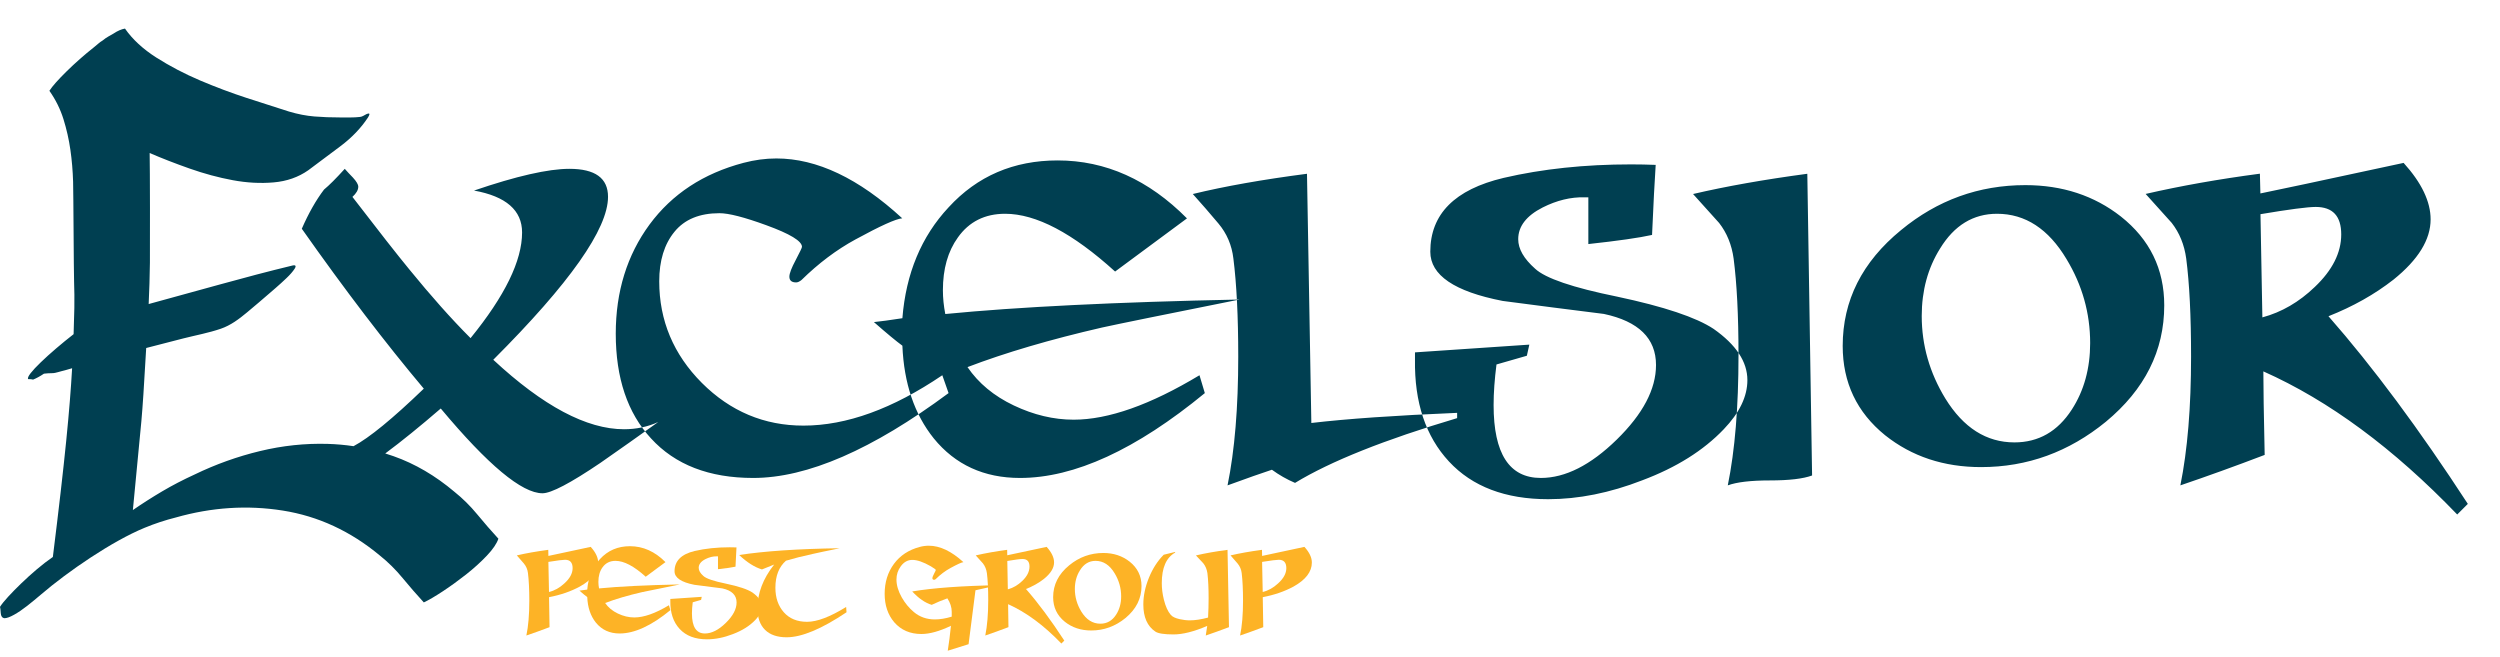 <?xml version="1.0" encoding="UTF-8"?>
<!-- Generated by Pixelmator Pro 3.6.4 -->
<svg width="175" height="46" viewBox="0 0 175 46" xmlns="http://www.w3.org/2000/svg">
    <g id="Page-1">
        <g id="Excelsior-Pest-Group-Logo">
            <path id="Fill-1" fill="#003f51" fill-rule="evenodd" stroke="none" d="M -0 42.48 C 0.115 42.296 0.306 42.06 0.571 41.771 C 0.836 41.483 1.141 41.172 1.487 40.838 C 1.833 40.504 2.195 40.175 2.576 39.853 C 2.956 39.53 3.331 39.242 3.7 38.988 C 4.558 32.107 4.887 28.593 5.048 25.777 C 4.887 25.823 4.725 25.87 4.564 25.916 C 4.403 25.961 4.227 25.998 4.045 26.054 C 3.927 26.09 3.786 26.123 3.613 26.123 C 3.44 26.123 3.261 26.135 3.077 26.157 C 2.939 26.25 2.806 26.331 2.68 26.399 C 2.553 26.468 2.432 26.526 2.317 26.572 C 2.247 26.549 2.132 26.538 1.971 26.538 C 1.925 26.469 1.983 26.33 2.144 26.123 C 2.305 25.916 2.542 25.662 2.853 25.363 C 3.163 25.063 3.521 24.74 3.924 24.395 C 4.328 24.049 4.737 23.715 5.152 23.392 C 5.175 22.793 5.192 22.182 5.204 21.56 C 5.215 20.938 5.207 20.327 5.186 19.728 C 5.161 18.991 5.14 13.477 5.117 12.716 C 5.094 11.956 5.031 11.212 4.927 10.486 C 4.823 9.76 4.662 9.046 4.443 8.343 C 4.224 7.64 3.896 6.978 3.458 6.355 C 3.665 6.033 4.069 5.578 4.668 4.99 C 5.267 4.402 5.901 3.843 6.569 3.314 C 6.685 3.221 6.788 3.135 6.88 3.054 C 6.973 2.973 7.076 2.899 7.192 2.829 C 7.33 2.714 7.463 2.622 7.589 2.553 C 7.716 2.484 7.837 2.415 7.952 2.346 C 8.229 2.161 8.494 2.046 8.748 2 C 9.278 2.76 10.015 3.44 10.96 4.04 C 11.905 4.638 12.92 5.169 14.003 5.63 C 15.086 6.09 16.176 6.5 17.27 6.857 C 18.365 7.214 19.351 7.531 20.227 7.807 C 20.849 7.992 21.442 8.107 22.007 8.153 C 22.572 8.199 23.188 8.222 23.857 8.222 C 24.087 8.222 24.312 8.222 24.531 8.222 C 24.75 8.222 24.963 8.211 25.171 8.188 C 25.24 8.188 25.321 8.165 25.413 8.119 C 25.597 8.003 25.73 7.946 25.811 7.946 C 25.891 7.946 25.874 8.038 25.759 8.222 C 25.275 8.96 24.635 9.628 23.84 10.227 C 23.044 10.827 22.29 11.391 21.575 11.921 C 20.883 12.405 20.077 12.688 19.155 12.768 C 18.233 12.849 17.276 12.797 16.285 12.612 C 15.294 12.428 14.291 12.157 13.277 11.8 C 12.263 11.443 11.329 11.08 10.476 10.711 C 10.499 11.679 10.505 17.412 10.494 18.379 C 10.482 19.347 10.453 20.316 10.407 21.283 C 12.09 20.822 13.767 20.361 15.438 19.9 C 17.109 19.44 18.784 18.993 20.469 18.587 C 20.697 18.532 20.751 18.616 20.624 18.812 C 20.498 19.007 20.307 19.227 20.054 19.468 C 19.8 19.71 19.547 19.941 19.293 20.16 C 19.039 20.379 18.913 20.488 18.913 20.488 C 18.383 20.949 17.841 21.41 17.288 21.871 C 16.735 22.332 16.148 22.774 15.455 23.012 C 14.599 23.305 13.709 23.467 12.845 23.686 C 11.981 23.904 11.11 24.129 10.234 24.36 C 9.888 30.277 9.987 28.358 9.301 35.704 C 9.969 35.244 10.655 34.806 11.358 34.391 C 12.061 33.976 12.816 33.584 13.623 33.215 C 15.098 32.501 16.625 31.954 18.204 31.574 C 19.783 31.193 21.362 31.026 22.941 31.072 C 23.549 31.09 24.151 31.144 24.747 31.233 C 25.845 30.65 27.486 29.307 29.666 27.206 C 26.992 24.026 24.14 20.293 21.126 16.012 C 21.599 14.929 22.117 14.013 22.682 13.27 C 23.039 12.976 23.523 12.492 24.134 11.818 C 24.312 12.02 24.503 12.222 24.704 12.429 C 24.952 12.7 25.079 12.913 25.079 13.069 C 25.079 13.299 24.941 13.535 24.67 13.783 C 26.473 16.128 27.799 17.821 28.652 18.858 C 30.161 20.708 31.584 22.315 32.939 23.669 C 35.341 20.719 36.546 18.253 36.546 16.272 C 36.546 14.722 35.422 13.743 33.181 13.339 C 36.148 12.325 38.378 11.818 39.859 11.818 C 41.662 11.818 42.562 12.469 42.562 13.777 C 42.562 16.024 39.882 19.832 34.529 25.184 C 38.021 28.428 41.069 30.047 43.68 30.047 C 44.538 30.047 45.333 29.88 46.077 29.54 C 44.728 30.508 43.374 31.464 42.026 32.403 C 39.934 33.82 38.58 34.529 37.975 34.529 C 36.534 34.529 34.16 32.553 30.853 28.595 C 29.41 29.841 28.116 30.89 26.968 31.742 C 27.165 31.803 27.361 31.867 27.556 31.936 C 29.055 32.466 30.472 33.296 31.809 34.425 C 32.386 34.887 32.916 35.411 33.4 35.998 C 33.884 36.586 34.379 37.156 34.887 37.709 C 34.771 38.055 34.501 38.453 34.074 38.902 C 33.647 39.352 33.163 39.789 32.622 40.216 C 32.08 40.642 31.539 41.034 30.997 41.391 C 30.455 41.748 30.011 42.008 29.666 42.169 C 29.159 41.616 28.663 41.045 28.179 40.458 C 27.695 39.87 27.165 39.346 26.588 38.885 C 24.537 37.179 22.272 36.131 19.794 35.739 C 17.317 35.347 14.821 35.509 12.309 36.223 C 11.571 36.408 10.839 36.649 10.113 36.949 C 7.851 37.882 4.777 39.981 2.87 41.616 C 2.547 41.892 2.224 42.157 1.902 42.411 C 1.579 42.664 1.274 42.872 0.985 43.033 C 0.697 43.194 0.472 43.275 0.311 43.275 C 0.15 43.252 0.064 43.131 0.052 42.912 C 0.04 42.693 0.023 42.549 -0 42.48 Z M 66.4 27.517 C 61.064 31.475 56.506 33.457 52.726 33.457 C 49.643 33.457 47.258 32.535 45.569 30.686 C 43.927 28.906 43.103 26.463 43.103 23.358 C 43.103 20.408 43.893 17.862 45.466 15.719 C 47.045 13.581 49.234 12.141 52.052 11.398 C 52.819 11.196 53.579 11.092 54.346 11.092 C 57.181 11.092 60.119 12.486 63.156 15.281 C 62.706 15.321 61.617 15.816 59.883 16.761 C 58.557 17.482 57.296 18.432 56.103 19.602 C 55.965 19.711 55.844 19.769 55.729 19.769 C 55.417 19.769 55.256 19.636 55.256 19.365 C 55.256 19.141 55.405 18.755 55.7 18.202 C 55.988 17.654 56.138 17.343 56.138 17.28 C 56.138 16.876 55.302 16.369 53.637 15.764 C 52.11 15.206 51.015 14.924 50.364 14.924 C 48.969 14.924 47.92 15.355 47.212 16.225 C 46.503 17.09 46.146 18.248 46.146 19.688 C 46.146 22.436 47.143 24.81 49.13 26.803 C 51.124 28.796 53.493 29.793 56.241 29.793 C 59.255 29.793 62.493 28.618 65.962 26.267 L 66.4 27.517 Z M 86.764 20.967 C 81.474 22.027 78.27 22.678 77.147 22.926 C 73.522 23.761 70.382 24.683 67.725 25.697 C 68.492 26.82 69.57 27.719 70.964 28.381 C 72.358 29.044 73.758 29.378 75.153 29.378 C 77.585 29.378 80.518 28.341 83.964 26.267 L 84.338 27.517 C 79.521 31.475 75.211 33.457 71.402 33.457 C 68.884 33.457 66.867 32.535 65.363 30.686 C 64.009 28.998 63.277 26.837 63.167 24.199 C 62.741 23.888 62.073 23.335 61.174 22.546 C 61.623 22.499 62.286 22.413 63.167 22.275 C 63.416 19.146 64.493 16.554 66.406 14.509 C 68.411 12.325 70.952 11.23 74.035 11.23 C 77.389 11.23 80.408 12.584 83.087 15.287 L 78.057 19.008 C 75.084 16.312 72.52 14.964 70.359 14.964 C 68.941 14.964 67.835 15.517 67.051 16.623 C 66.348 17.597 66.003 18.83 66.003 20.316 C 66.003 20.858 66.06 21.416 66.17 21.981 C 71.235 21.485 78.098 21.145 86.764 20.967 Z M 101.999 29.269 C 96.911 30.784 93.131 32.293 90.653 33.803 C 90.071 33.555 89.53 33.244 89.034 32.881 C 88.337 33.111 87.3 33.474 85.928 33.976 C 86.43 31.521 86.677 28.52 86.677 24.959 C 86.677 22.171 86.562 19.884 86.338 18.104 C 86.228 17.159 85.876 16.341 85.289 15.644 C 84.701 14.946 84.107 14.255 83.497 13.581 C 85.721 13.04 88.389 12.567 91.489 12.164 L 91.794 29.609 C 94.295 29.315 97.695 29.079 101.999 28.9 L 101.999 29.269 Z M 122.317 26.607 C 122.317 27.754 121.764 28.9 120.663 30.047 C 119.246 31.533 117.344 32.726 114.952 33.624 C 112.683 34.506 110.487 34.944 108.372 34.944 C 105.376 34.944 103.059 34.062 101.428 32.305 C 99.798 30.548 99.003 28.168 99.049 25.173 L 99.049 24.666 L 107.053 24.124 L 106.88 24.902 L 104.754 25.513 C 104.621 26.549 104.552 27.494 104.552 28.353 C 104.552 31.758 105.652 33.457 107.859 33.457 C 109.565 33.457 111.34 32.564 113.172 30.772 C 115.004 28.981 115.921 27.241 115.921 25.553 C 115.921 23.686 114.705 22.494 112.273 21.975 C 109.911 21.681 107.548 21.376 105.186 21.065 C 101.809 20.408 100.121 19.262 100.121 17.62 C 100.121 14.987 101.832 13.264 105.255 12.452 C 107.957 11.824 110.931 11.507 114.175 11.507 C 114.739 11.507 115.31 11.519 115.898 11.542 C 115.823 12.625 115.742 14.255 115.644 16.445 C 114.745 16.646 113.259 16.859 111.184 17.084 L 111.184 13.812 L 110.913 13.812 C 109.951 13.788 108.977 14.025 107.992 14.52 C 106.845 15.102 106.275 15.845 106.275 16.744 C 106.275 17.424 106.667 18.109 107.456 18.807 C 108.176 19.481 110.089 20.132 113.201 20.765 C 116.485 21.462 118.739 22.217 119.954 23.024 C 121.527 24.13 122.317 25.322 122.317 26.607 Z M 126.846 33.284 C 126.218 33.515 125.233 33.63 123.896 33.63 C 122.559 33.63 121.574 33.745 120.945 33.976 C 121.447 31.521 121.695 28.485 121.695 24.861 C 121.695 22.09 121.579 19.838 121.354 18.104 C 121.222 17.136 120.882 16.306 120.34 15.609 C 119.73 14.935 119.125 14.255 118.514 13.581 C 120.83 13.04 123.498 12.567 126.512 12.164 L 126.846 33.284 Z M 151.497 21.376 C 151.497 24.551 150.137 27.264 147.411 29.522 C 144.824 31.637 141.914 32.697 138.676 32.697 C 136.066 32.697 133.824 31.954 131.957 30.467 C 129.981 28.866 128.989 26.78 128.989 24.216 C 128.989 21.036 130.349 18.334 133.075 16.105 C 135.616 14.008 138.515 12.959 141.776 12.959 C 144.363 12.959 146.593 13.691 148.46 15.154 C 150.483 16.756 151.497 18.83 151.497 21.376 Z M 146.311 24.015 C 146.311 21.918 145.758 19.959 144.657 18.138 C 143.395 16.024 141.77 14.964 139.794 14.964 C 138.123 14.964 136.797 15.776 135.806 17.395 C 134.948 18.766 134.521 20.345 134.521 22.119 C 134.521 24.17 135.074 26.095 136.175 27.898 C 137.437 29.943 139.05 30.968 141.009 30.968 C 142.698 30.968 144.035 30.202 145.026 28.67 C 145.884 27.345 146.311 25.789 146.311 24.015 Z M 172.748 35.272 L 172.005 36.015 C 167.55 31.383 163.027 28.042 158.435 25.996 C 158.435 27.057 158.464 29.004 158.527 31.844 C 156.458 32.633 154.493 33.342 152.626 33.976 C 153.128 31.499 153.375 28.491 153.375 24.959 C 153.375 22.119 153.26 19.832 153.035 18.098 C 152.903 17.13 152.563 16.301 152.021 15.603 C 151.41 14.924 150.805 14.249 150.195 13.575 C 152.649 13.011 155.312 12.538 158.193 12.158 L 158.227 13.541 C 159.04 13.379 162.382 12.671 168.253 11.403 C 169.516 12.798 170.143 14.117 170.143 15.355 C 170.143 16.773 169.279 18.178 167.545 19.573 C 166.219 20.61 164.698 21.462 162.993 22.136 C 166.099 25.674 169.348 30.052 172.748 35.272 Z M 163.886 16.41 C 163.886 15.125 163.292 14.486 162.1 14.486 C 161.54 14.486 160.25 14.653 158.233 14.993 C 158.233 15.056 158.273 17.464 158.366 22.217 C 159.714 21.854 160.935 21.145 162.036 20.086 C 163.269 18.916 163.886 17.689 163.886 16.41 L 163.886 16.41 Z"/>
            <path id="Fill-2" fill="#fdb326" fill-rule="evenodd" stroke="none" d="M 41.87 39.377 C 41.87 40.022 41.442 40.582 40.588 41.059 C 39.963 41.399 39.244 41.647 38.433 41.802 C 38.433 41.827 38.444 42.526 38.468 43.902 C 37.899 44.117 37.359 44.312 36.846 44.486 C 36.984 43.83 37.052 43.02 37.052 42.054 C 37.052 41.273 37.02 40.63 36.958 40.121 C 36.928 39.861 36.832 39.637 36.67 39.443 C 36.509 39.252 36.346 39.063 36.178 38.878 C 36.816 38.729 37.549 38.599 38.379 38.488 L 38.387 38.915 L 41.35 38.281 C 41.697 38.665 41.87 39.03 41.87 39.377 Z M 40.083 39.768 C 40.083 39.379 39.907 39.184 39.554 39.184 C 39.4 39.184 39.011 39.233 38.387 39.333 L 38.43 41.439 C 38.818 41.346 39.177 41.145 39.51 40.835 C 39.891 40.489 40.083 40.134 40.083 39.768 L 40.083 39.768 Z"/>
            <path id="Fill-3" fill="#fdb326" fill-rule="evenodd" stroke="none" d="M 47.593 40.91 C 46.139 41.202 45.259 41.38 44.95 41.448 C 43.954 41.678 43.091 41.932 42.361 42.21 C 42.571 42.519 42.867 42.766 43.251 42.948 C 43.634 43.131 44.019 43.222 44.402 43.222 C 45.07 43.222 45.876 42.937 46.824 42.367 L 46.926 42.711 C 45.602 43.799 44.418 44.344 43.371 44.344 C 42.679 44.344 42.124 44.09 41.711 43.582 C 41.339 43.118 41.138 42.524 41.108 41.798 C 40.991 41.713 40.807 41.561 40.56 41.344 C 40.683 41.331 40.865 41.307 41.108 41.27 C 41.176 40.41 41.472 39.697 41.998 39.135 C 42.549 38.534 43.247 38.234 44.095 38.234 C 45.016 38.234 45.846 38.606 46.583 39.348 L 45.2 40.371 C 44.383 39.631 43.678 39.26 43.084 39.26 C 42.695 39.26 42.391 39.412 42.175 39.716 C 41.982 39.984 41.887 40.322 41.887 40.731 C 41.887 40.88 41.903 41.034 41.933 41.189 C 43.325 41.053 45.211 40.959 47.593 40.91"/>
            <path id="Fill-4" fill="#fdb326" fill-rule="evenodd" stroke="none" d="M 53.318 42.461 C 53.318 42.776 53.166 43.091 52.864 43.406 C 52.474 43.814 51.952 44.142 51.294 44.39 C 50.67 44.632 50.067 44.752 49.486 44.752 C 48.662 44.752 48.026 44.51 47.577 44.027 C 47.129 43.544 46.911 42.89 46.923 42.066 L 46.923 41.927 L 49.123 41.778 L 49.076 41.992 L 48.491 42.16 C 48.455 42.445 48.436 42.704 48.436 42.94 C 48.436 43.876 48.738 44.344 49.345 44.344 C 49.813 44.344 50.301 44.098 50.805 43.605 C 51.309 43.113 51.561 42.635 51.561 42.171 C 51.561 41.658 51.226 41.33 50.558 41.187 C 49.909 41.106 49.259 41.023 48.61 40.937 C 47.682 40.756 47.218 40.441 47.218 39.99 C 47.218 39.266 47.688 38.793 48.629 38.569 C 49.372 38.397 50.189 38.31 51.081 38.31 C 51.236 38.31 51.393 38.313 51.554 38.319 C 51.534 38.617 51.512 39.065 51.485 39.667 C 51.237 39.722 50.829 39.781 50.259 39.843 L 50.259 38.943 L 50.184 38.943 C 49.92 38.937 49.652 39.002 49.381 39.138 C 49.066 39.298 48.909 39.502 48.909 39.749 C 48.909 39.936 49.017 40.125 49.234 40.316 C 49.432 40.501 49.958 40.681 50.813 40.855 C 51.716 41.046 52.335 41.254 52.669 41.475 C 53.101 41.779 53.318 42.107 53.318 42.461"/>
            <path id="Fill-5" fill="#fdb326" fill-rule="evenodd" stroke="none" d="M 59.257 42.858 C 57.52 44.025 56.121 44.61 55.065 44.61 C 54.41 44.61 53.904 44.437 53.553 44.09 C 53.2 43.743 53.024 43.243 53.024 42.587 C 53.024 41.525 53.413 40.501 54.191 39.518 C 53.999 39.592 53.714 39.707 53.337 39.861 C 52.824 39.707 52.292 39.369 51.741 38.85 C 53.516 38.577 55.865 38.419 58.784 38.376 C 57.783 38.58 57.152 38.714 56.893 38.775 C 56.181 38.93 55.558 39.087 55.019 39.249 C 54.525 39.681 54.278 40.313 54.278 41.141 C 54.278 41.841 54.474 42.413 54.867 42.858 C 55.26 43.303 55.802 43.527 56.494 43.527 C 57.198 43.527 58.111 43.18 59.23 42.488 L 59.257 42.858 Z"/>
            <path id="Fill-6" fill="#fdb326" fill-rule="evenodd" stroke="none" d="M 69.86 40.965 C 69.322 41.089 68.796 41.206 68.283 41.319 L 67.8 45.094 L 66.343 45.55 C 66.43 44.999 66.505 44.418 66.566 43.805 C 65.768 44.188 65.077 44.38 64.496 44.38 C 63.704 44.38 63.071 44.104 62.594 43.555 C 62.149 43.029 61.926 42.367 61.926 41.569 C 61.926 40.758 62.143 40.06 62.575 39.472 C 63.009 38.884 63.613 38.488 64.385 38.284 C 64.596 38.227 64.807 38.2 65.016 38.2 C 65.796 38.2 66.603 38.584 67.439 39.35 C 67.315 39.363 67.014 39.499 66.538 39.759 C 66.173 39.957 65.826 40.216 65.499 40.538 C 65.462 40.57 65.427 40.585 65.397 40.585 C 65.31 40.585 65.267 40.547 65.267 40.473 C 65.267 40.411 65.307 40.305 65.388 40.153 C 65.467 40.003 65.508 39.917 65.508 39.898 C 65.508 39.868 65.391 39.781 65.155 39.639 C 64.636 39.342 64.206 39.193 63.866 39.193 C 63.538 39.193 63.266 39.345 63.049 39.648 C 62.851 39.92 62.752 40.226 62.752 40.567 C 62.752 40.962 62.876 41.38 63.123 41.819 C 63.353 42.221 63.633 42.562 63.967 42.84 C 64.376 43.186 64.868 43.36 65.443 43.36 C 65.801 43.36 66.196 43.295 66.621 43.165 C 66.621 42.998 66.621 42.886 66.621 42.831 C 66.621 42.51 66.52 42.193 66.316 41.884 C 65.933 42.02 65.567 42.172 65.22 42.339 C 64.762 42.202 64.308 41.89 63.856 41.401 C 65.336 41.154 67.336 41.008 69.86 40.965"/>
            <path id="Fill-7" fill="#fdb326" fill-rule="evenodd" stroke="none" d="M 74.501 44.842 L 74.296 45.047 C 73.072 43.773 71.829 42.855 70.567 42.292 C 70.567 42.584 70.575 43.119 70.592 43.9 C 70.023 44.117 69.483 44.312 68.97 44.486 C 69.108 43.805 69.176 42.978 69.176 42.008 C 69.176 41.227 69.144 40.598 69.083 40.121 C 69.046 39.855 68.953 39.627 68.804 39.436 C 68.636 39.249 68.47 39.063 68.302 38.878 C 68.977 38.723 69.708 38.593 70.5 38.488 L 70.509 38.869 C 70.733 38.824 71.652 38.63 73.265 38.281 C 73.612 38.665 73.785 39.027 73.785 39.367 C 73.785 39.757 73.547 40.144 73.071 40.527 C 72.706 40.812 72.288 41.046 71.819 41.231 C 72.673 42.204 73.566 43.408 74.501 44.842 Z M 72.065 39.658 C 72.065 39.304 71.902 39.129 71.574 39.129 C 71.42 39.129 71.066 39.174 70.511 39.268 C 70.511 39.285 70.522 39.947 70.548 41.254 C 70.918 41.154 71.254 40.959 71.556 40.668 C 71.895 40.346 72.065 40.009 72.065 39.658 L 72.065 39.658 Z"/>
            <path id="Fill-8" fill="#fdb326" fill-rule="evenodd" stroke="none" d="M 79.906 41.023 C 79.906 41.895 79.532 42.641 78.783 43.262 C 78.072 43.843 77.272 44.134 76.382 44.134 C 75.665 44.134 75.049 43.93 74.536 43.522 C 73.992 43.081 73.72 42.508 73.72 41.803 C 73.72 40.929 74.094 40.186 74.843 39.573 C 75.541 38.997 76.338 38.709 77.234 38.709 C 77.945 38.709 78.558 38.91 79.071 39.312 C 79.627 39.752 79.906 40.322 79.906 41.023 Z M 78.481 41.748 C 78.481 41.171 78.329 40.633 78.026 40.133 C 77.679 39.551 77.232 39.26 76.689 39.26 C 76.23 39.26 75.866 39.483 75.593 39.928 C 75.357 40.305 75.24 40.739 75.24 41.227 C 75.24 41.791 75.392 42.319 75.695 42.815 C 76.042 43.377 76.485 43.659 77.024 43.659 C 77.488 43.659 77.855 43.449 78.127 43.028 C 78.364 42.663 78.481 42.236 78.481 41.748 L 78.481 41.748 Z"/>
            <path id="Fill-9" fill="#fdb326" fill-rule="evenodd" stroke="none" d="M 86.028 43.902 C 85.441 44.123 84.898 44.318 84.404 44.486 C 84.44 44.269 84.475 44.044 84.505 43.814 C 83.577 44.212 82.791 44.41 82.148 44.41 C 81.486 44.41 81.059 44.342 80.867 44.206 C 80.311 43.829 80.033 43.197 80.033 42.312 C 80.033 41.705 80.164 41.081 80.427 40.436 C 80.69 39.793 81.035 39.258 81.461 38.831 L 82.259 38.636 L 82.259 38.683 C 81.637 39.029 81.325 39.744 81.325 40.826 C 81.325 41.198 81.374 41.585 81.474 41.987 C 81.591 42.456 81.752 42.809 81.957 43.043 C 82.067 43.175 82.275 43.273 82.577 43.341 C 82.82 43.396 83.054 43.425 83.284 43.425 C 83.654 43.425 84.082 43.36 84.565 43.23 C 84.59 42.766 84.603 42.318 84.603 41.886 C 84.603 41.175 84.575 40.587 84.519 40.123 C 84.481 39.857 84.385 39.624 84.229 39.428 C 84.055 39.247 83.884 39.065 83.716 38.88 C 84.378 38.725 85.116 38.595 85.927 38.49 L 86.028 43.902 Z"/>
            <path id="Fill-10" fill="#fdb326" fill-rule="evenodd" stroke="none" d="M 91.83 39.377 C 91.83 40.022 91.402 40.582 90.549 41.059 C 89.923 41.399 89.204 41.647 88.393 41.802 C 88.393 41.827 88.404 42.526 88.428 43.902 C 87.859 44.117 87.319 44.312 86.806 44.486 C 86.944 43.83 87.012 43.02 87.012 42.054 C 87.012 41.273 86.98 40.63 86.919 40.121 C 86.888 39.861 86.792 39.637 86.63 39.443 C 86.469 39.252 86.306 39.063 86.138 38.878 C 86.776 38.729 87.509 38.599 88.339 38.488 L 88.347 38.915 L 91.31 38.281 C 91.657 38.665 91.83 39.03 91.83 39.377 Z M 90.043 39.768 C 90.043 39.379 89.867 39.184 89.514 39.184 C 89.36 39.184 88.971 39.233 88.347 39.333 L 88.39 41.439 C 88.778 41.346 89.137 41.145 89.47 40.835 C 89.852 40.489 90.043 40.134 90.043 39.768 L 90.043 39.768 Z"/>
        </g>
    </g>
</svg>
